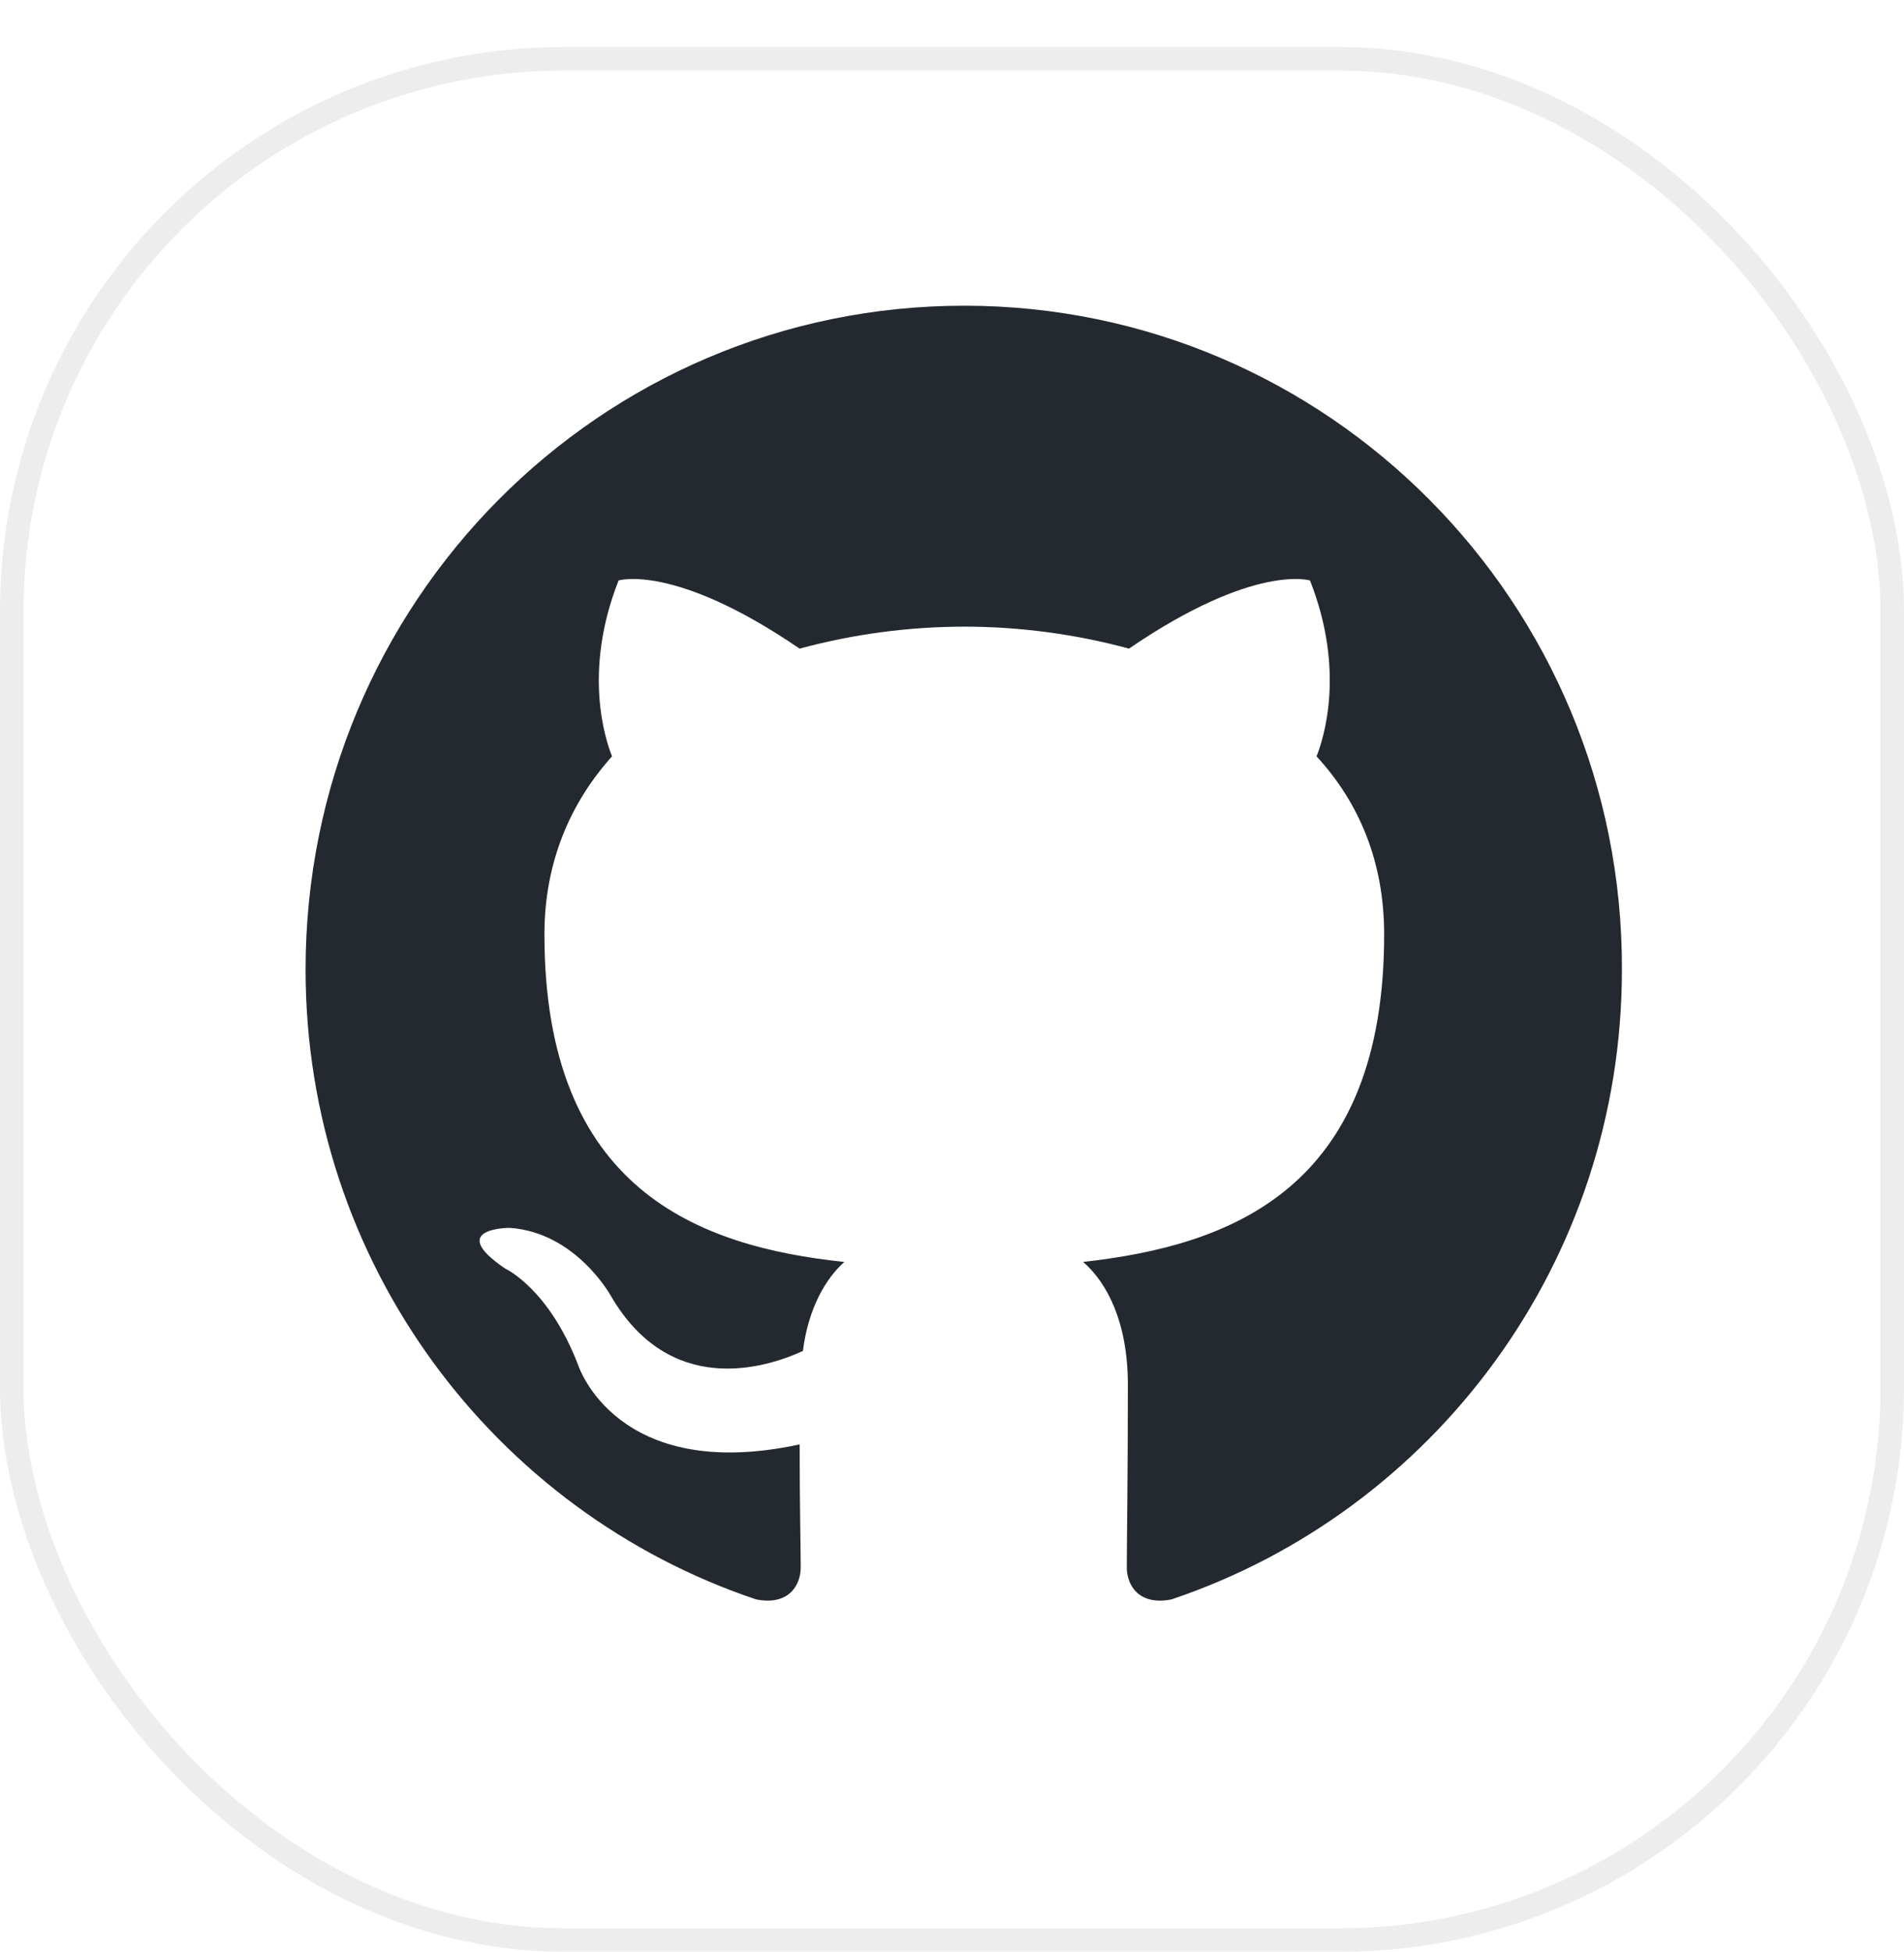 <svg width="81" height="83" viewBox="0 0 81 83" fill="none" xmlns="http://www.w3.org/2000/svg">
<g filter="url(#filter0_d_173_1130)">
<rect width="81" height="81" rx="24" fill="white"/>
<rect x="0.5" y="0.5" width="80" height="80" rx="23.5" stroke="#EDEDED"/>
</g>
<path fill-rule="evenodd" clip-rule="evenodd" d="M41.023 13C25.527 13 13 25.619 13 41.231C13 53.711 21.026 64.275 32.161 68.013C33.554 68.294 34.064 67.406 34.064 66.658C34.064 66.004 34.018 63.761 34.018 61.423C26.222 63.106 24.599 58.058 24.599 58.058C23.346 54.786 21.49 53.945 21.49 53.945C18.939 52.215 21.676 52.215 21.676 52.215C24.506 52.403 25.991 55.113 25.991 55.113C28.496 59.413 32.533 58.198 34.157 57.45C34.388 55.627 35.131 54.365 35.92 53.664C29.702 53.01 23.161 50.58 23.161 39.735C23.161 36.651 24.274 34.127 26.037 32.164C25.759 31.463 24.784 28.564 26.316 24.685C26.316 24.685 28.682 23.937 34.017 27.583C36.301 26.965 38.657 26.651 41.023 26.648C43.389 26.648 45.801 26.975 48.029 27.583C53.364 23.937 55.73 24.685 55.73 24.685C57.262 28.564 56.287 31.463 56.009 32.164C57.819 34.127 58.885 36.651 58.885 39.735C58.885 50.58 52.344 52.963 46.08 53.664C47.101 54.552 47.982 56.235 47.982 58.899C47.982 62.685 47.936 65.723 47.936 66.658C47.936 67.406 48.447 68.294 49.838 68.014C60.973 64.274 69 53.711 69 41.231C69.046 25.619 56.473 13 41.023 13Z" fill="#24292F"/>
<defs>
<filter id="filter0_d_173_1130" x="0" y="0" width="81" height="83" filterUnits="userSpaceOnUse" color-interpolation-filters="sRGB">
<feFlood flood-opacity="0" result="BackgroundImageFix"/>
<feColorMatrix in="SourceAlpha" type="matrix" values="0 0 0 0 0 0 0 0 0 0 0 0 0 0 0 0 0 0 127 0" result="hardAlpha"/>
<feOffset dy="2"/>
<feComposite in2="hardAlpha" operator="out"/>
<feColorMatrix type="matrix" values="0 0 0 0 0 0 0 0 0 0 0 0 0 0 0 0 0 0 0.03 0"/>
<feBlend mode="normal" in2="BackgroundImageFix" result="effect1_dropShadow_173_1130"/>
<feBlend mode="normal" in="SourceGraphic" in2="effect1_dropShadow_173_1130" result="shape"/>
</filter>
</defs>
</svg>
